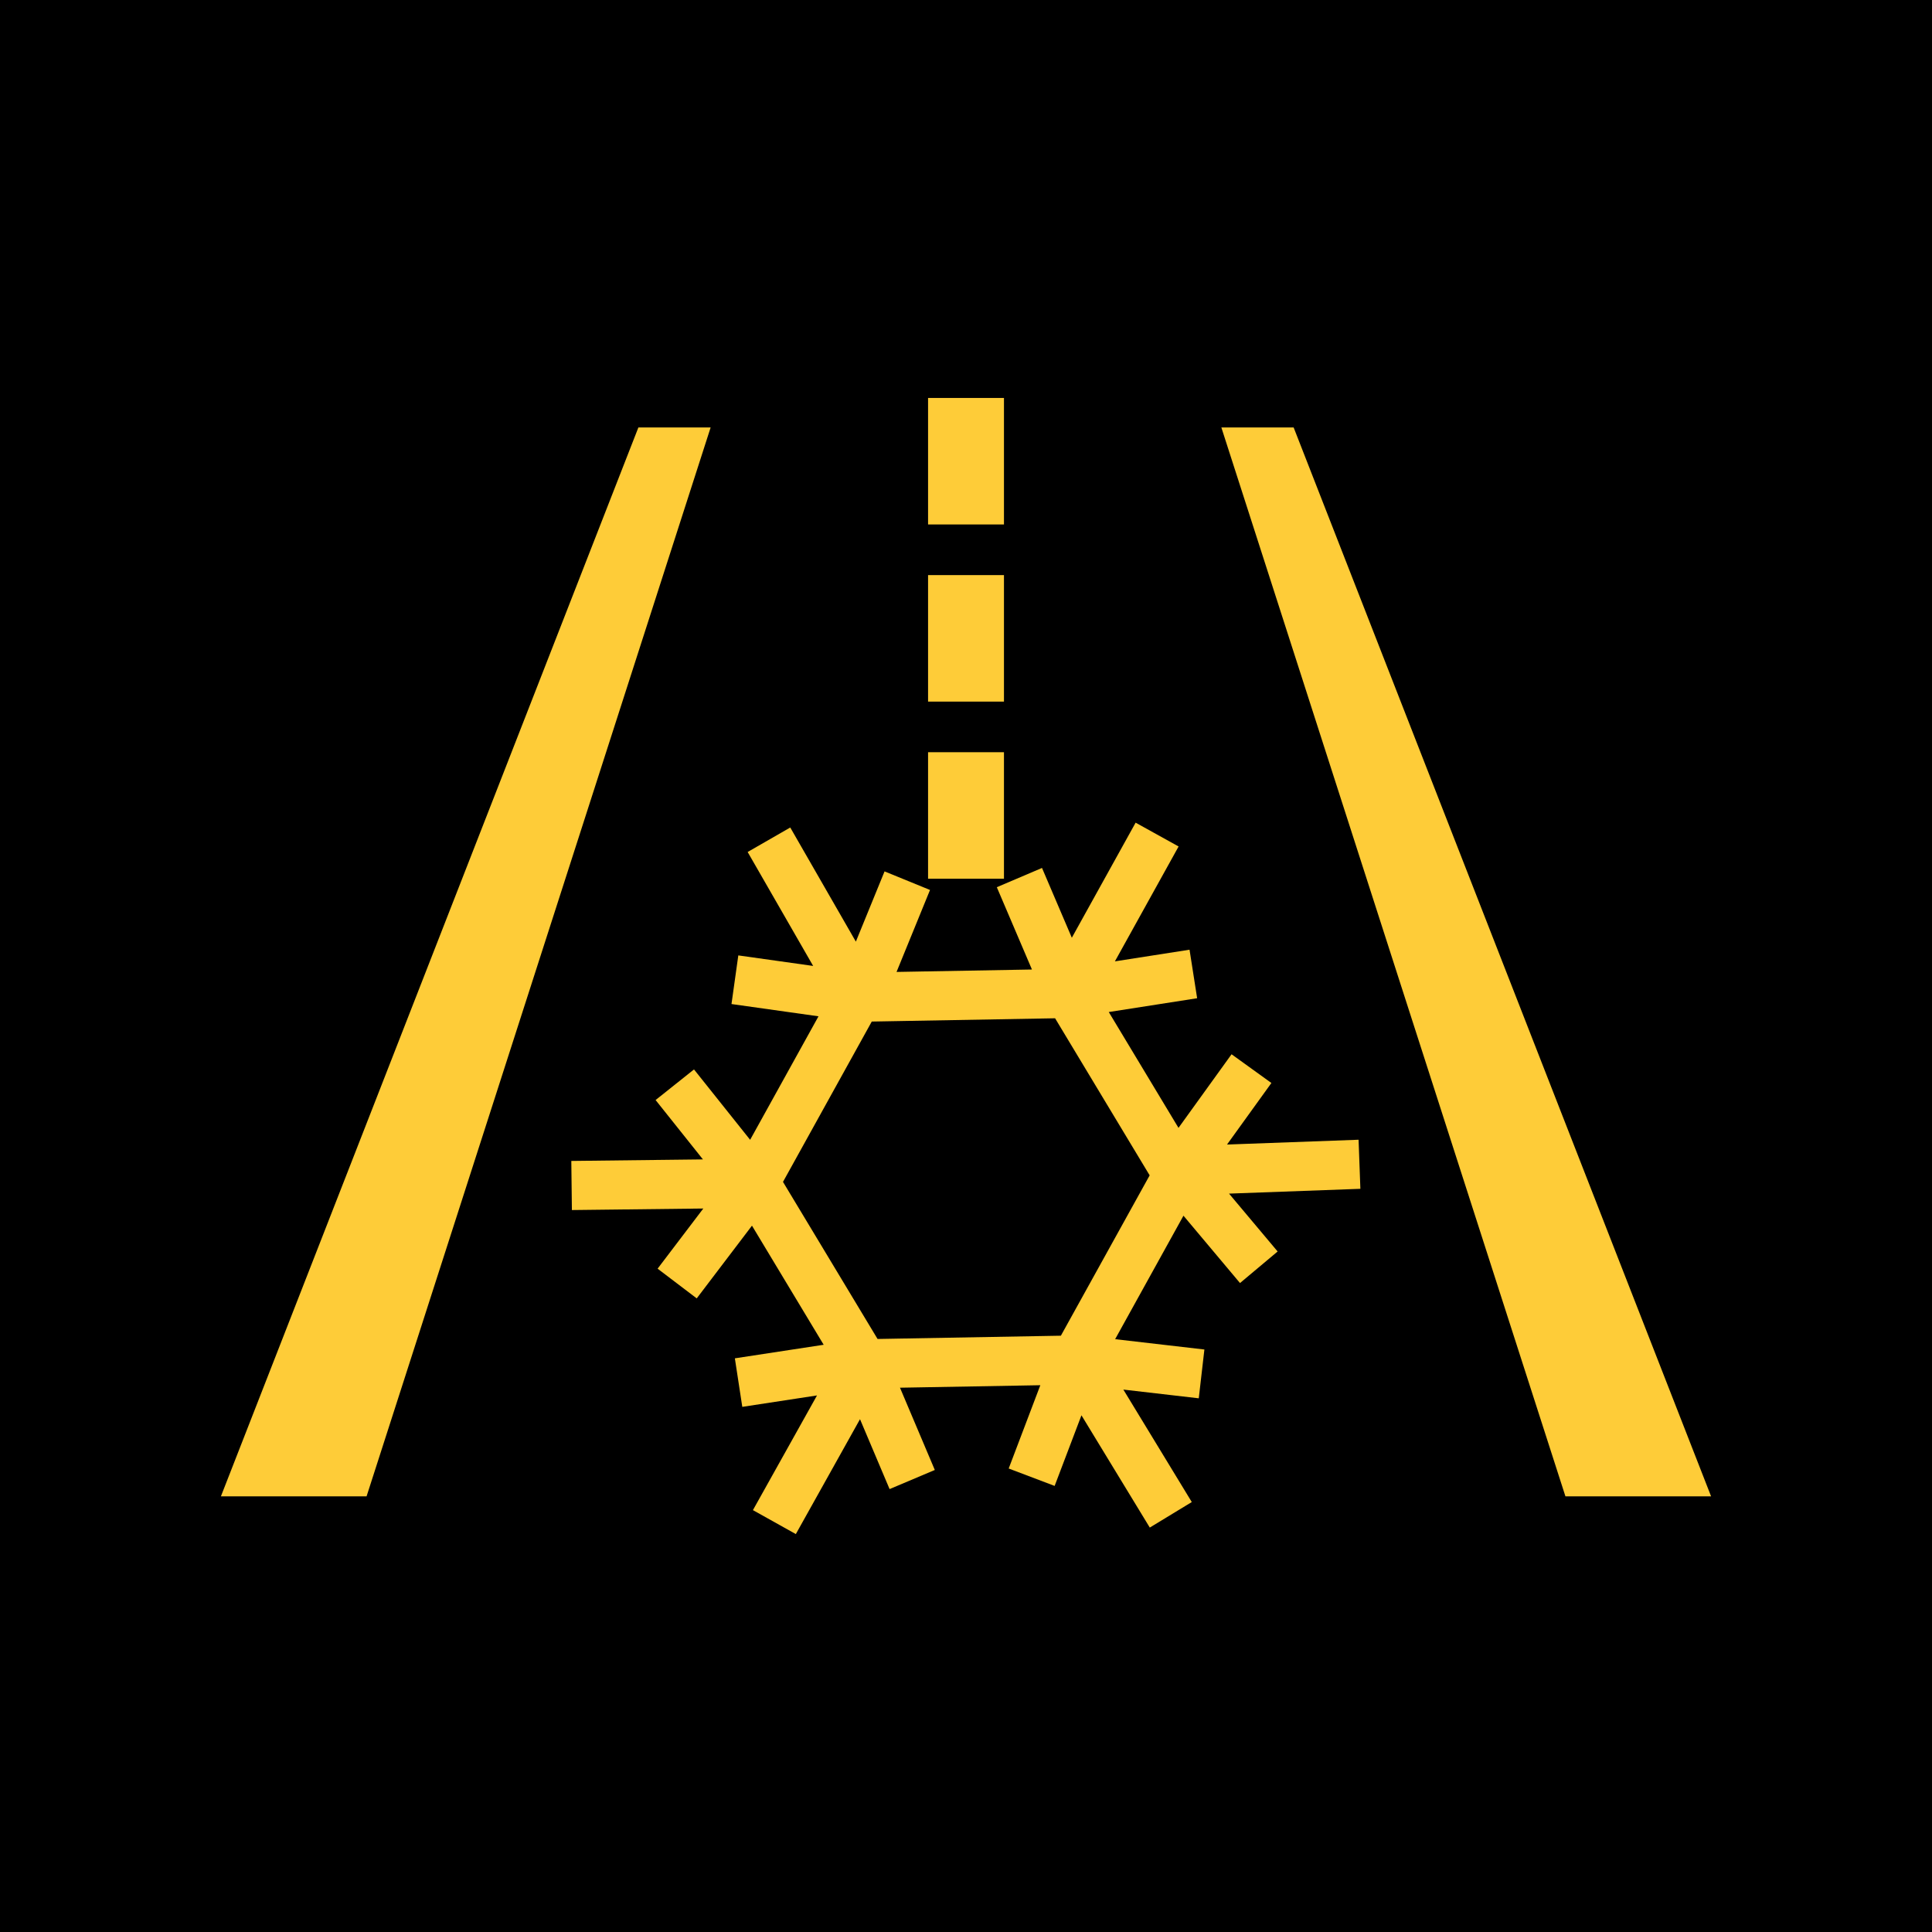 <?xml version="1.0" encoding="utf-8"?>
<!-- Generator: Adobe Illustrator 17.0.0, SVG Export Plug-In . SVG Version: 6.00 Build 0)  -->
<!DOCTYPE svg PUBLIC "-//W3C//DTD SVG 1.1//EN" "http://www.w3.org/Graphics/SVG/1.1/DTD/svg11.dtd">
<svg version="1.1" id="Layer_1" xmlns="http://www.w3.org/2000/svg" xmlns:xlink="http://www.w3.org/1999/xlink" x="0px" y="0px"
	 width="56.69px" height="56.69px" viewBox="0 0 56.69 56.69" enable-background="new 0 0 56.69 56.69" xml:space="preserve">
<rect width="56.69" height="56.69"/>
<g>
	<g>
		<polygon fill="#FECC38" points="20.852,12.543 18.732,12.543 6.482,43.907 10.756,43.907 		"/>
		<polygon fill="#FECC38" points="35.838,12.543 37.959,12.543 50.208,43.907 45.934,43.907 		"/>
		<path fill="#FECC38" d="M34.97,44.074l-2.008-3.3l2.213,0.256l0.165-1.432l-2.619-0.303l2.005-3.623l1.659,1.976l1.104-0.926
			l-1.426-1.698l3.854-0.141l-0.053-1.44l-3.86,0.141l1.302-1.806l-1.169-0.843l-1.557,2.16l-2.046-3.399l2.593-0.405l-0.223-1.424
			l-2.19,0.342l1.869-3.371l-1.261-0.699l-1.872,3.377l-0.875-2.048l-1.326,0.565l1.031,2.415l-3.973,0.071l0.982-2.405
			l-1.334-0.545l-0.842,2.061l-1.925-3.349L21.938,25l1.922,3.343l-2.196-0.309l-0.2,1.427l2.553,0.36l-2.006,3.624l-1.647-2.065
			l-1.127,0.898l1.389,1.742l-3.862,0.045l0.017,1.441l3.856-0.045l-1.341,1.765l1.148,0.872l1.621-2.134l2.104,3.495l-2.606,0.398
			l0.218,1.424l2.192-0.335l-1.88,3.365l1.259,0.703l1.883-3.371l0.868,2.051l1.327-0.561l-1.022-2.414l4.118-0.073l-0.928,2.444
			l1.348,0.511l0.787-2.072l2.005,3.294L34.97,44.074z M25.75,39.289l-2.775-4.609l2.605-4.705l5.379-0.096l2.775,4.609
			l-2.605,4.705L25.75,39.289z"/>
		<path fill="#FECC38" d="M29.459,25.784h-2.227v-3.712h2.227V25.784z M29.459,20.587h-2.227v-3.712h2.227V20.587z M29.459,15.389
			h-2.227v-3.712h2.227V15.389z"/>
	</g>
</g>
</svg>
